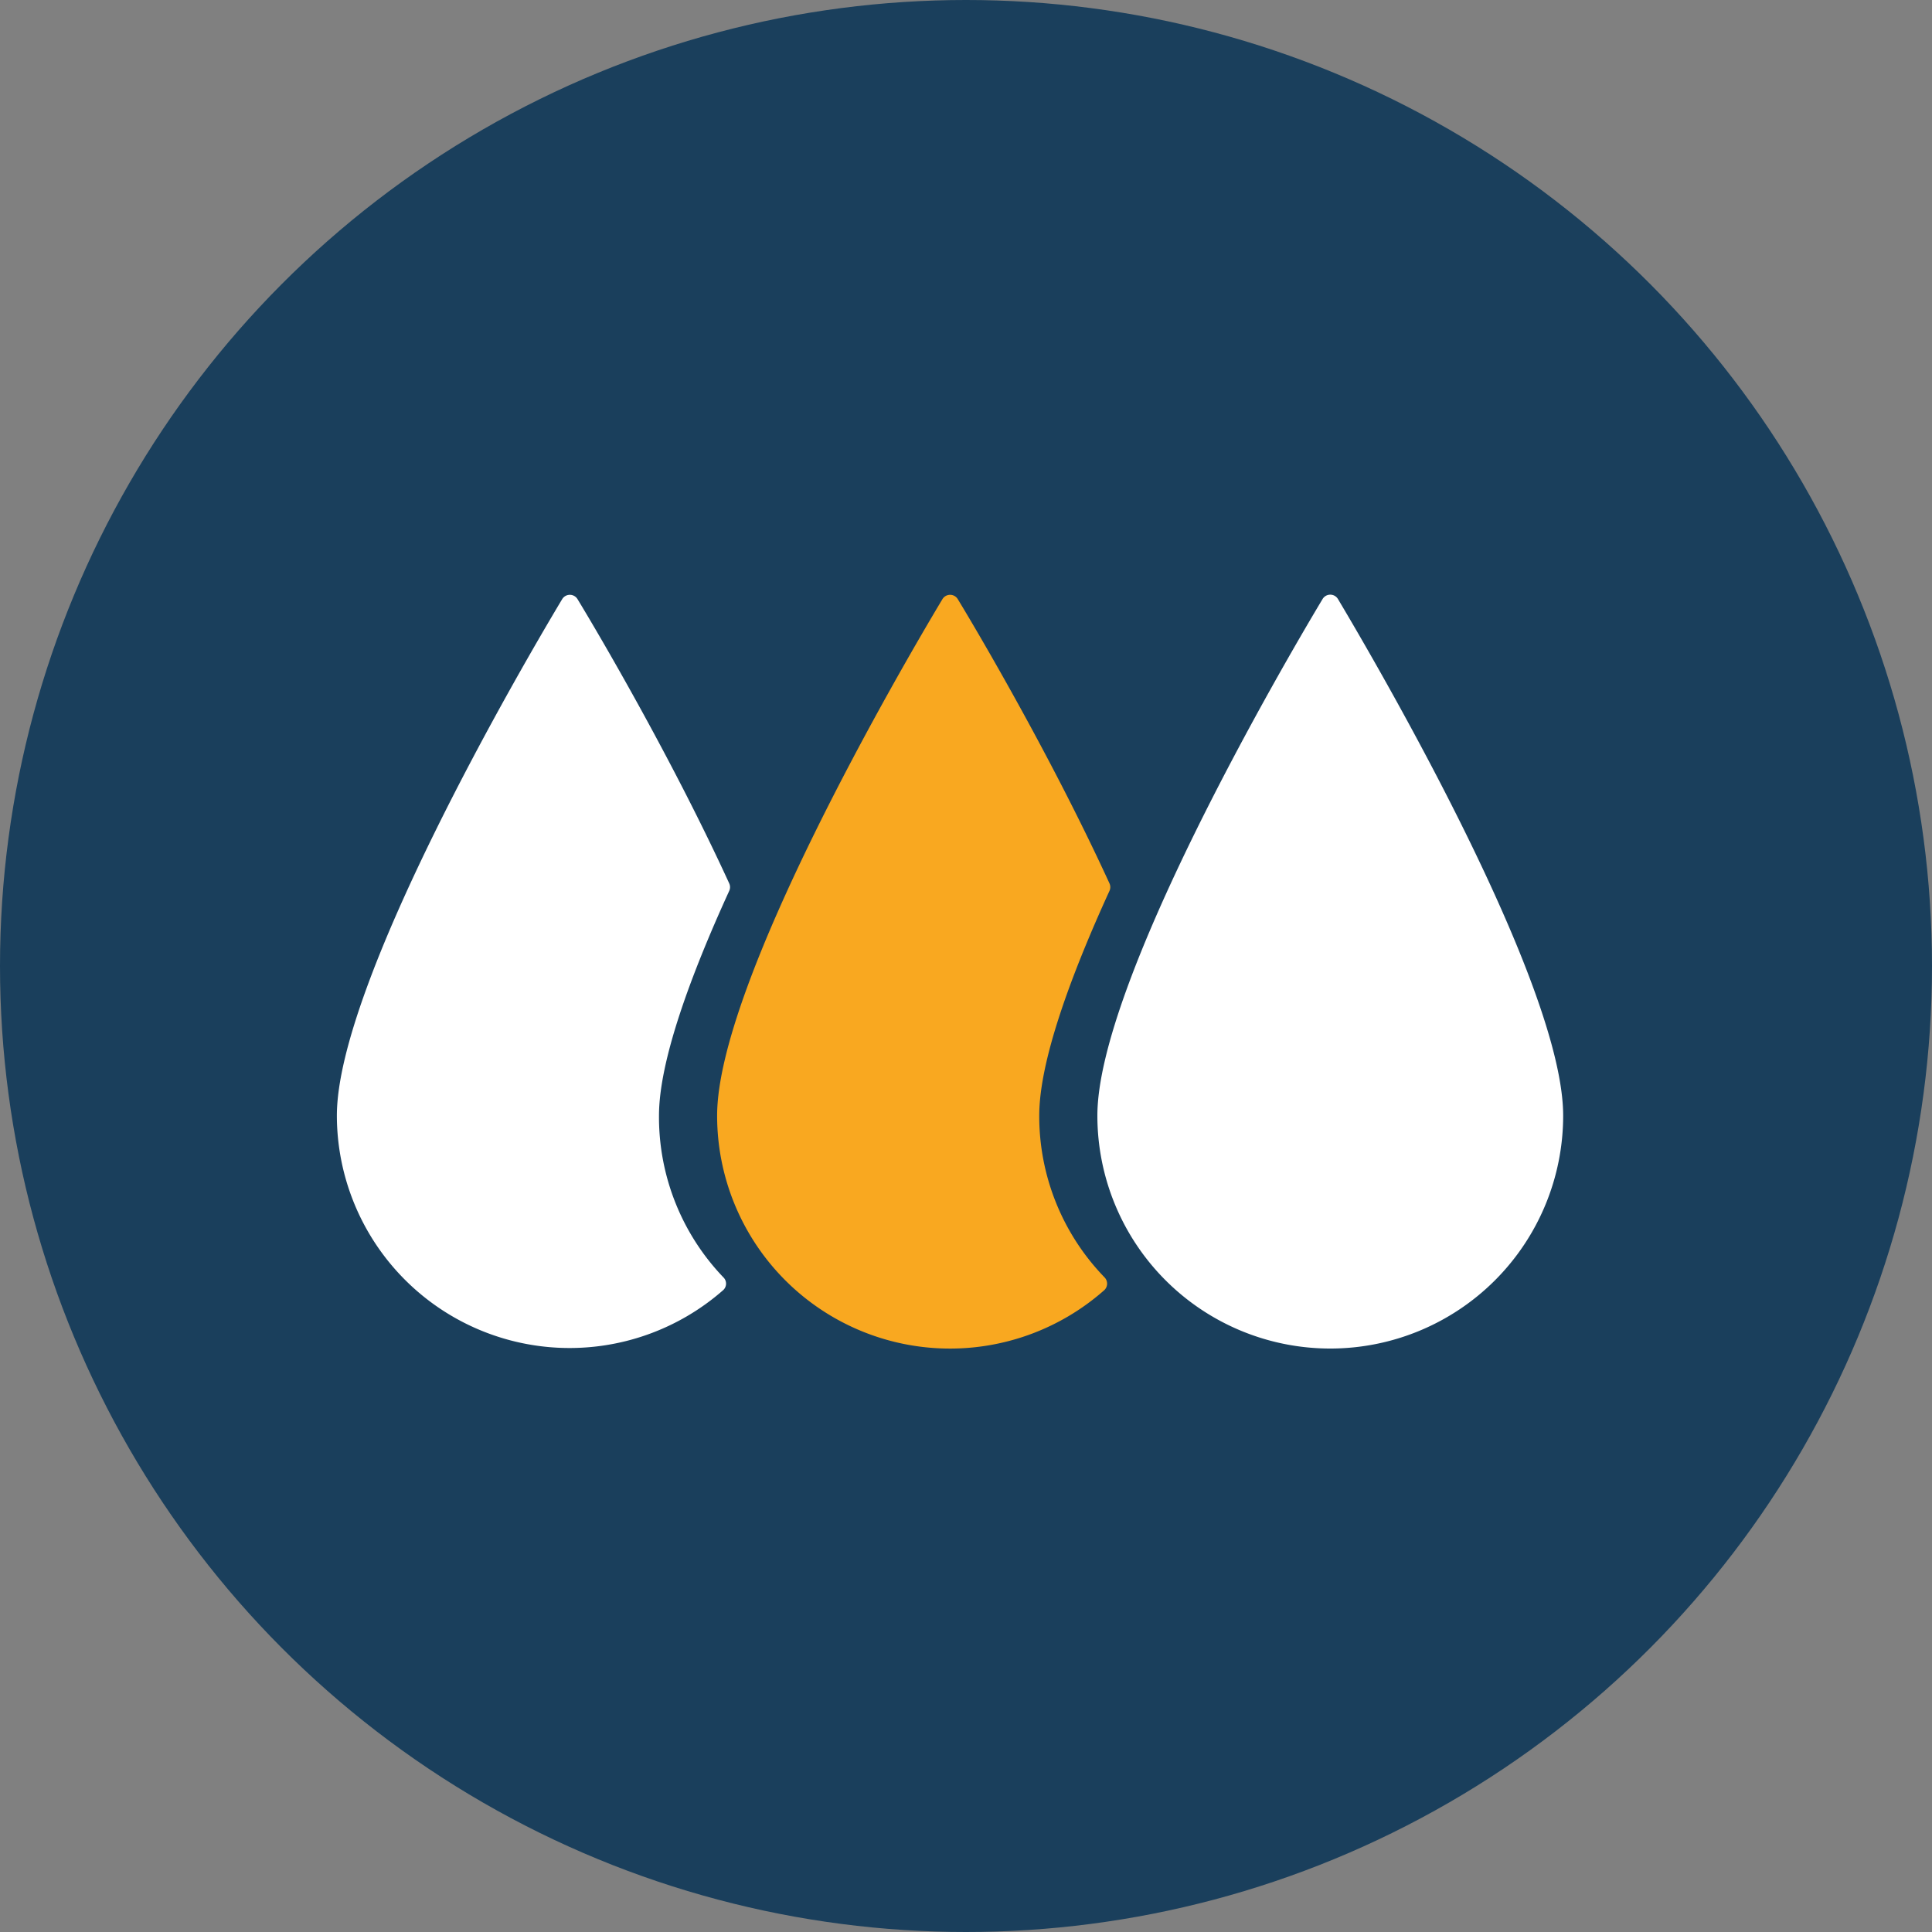 <svg xmlns="http://www.w3.org/2000/svg" viewBox="0 0 110 110"><rect x="0" y="0" width="110" height="110" fill="#808080" stroke="none"/><defs><style>.cls-1{fill:#1a3f5c;}.cls-2{fill:#fff;}.cls-3{fill:#f9a820;}</style></defs><title>full color</title><g id="Layer_2" data-name="Layer 2"><g id="Layer_1-2" data-name="Layer 1"><circle class="cls-1" cx="55" cy="55" r="55"/><path class="cls-2" d="M37.52,63.52c0-3.07,1.76-7.9,4-12.8a.51.51,0,0,0,0-.42c-3.21-7-7.31-14-8.64-16.19a.51.51,0,0,0-.87,0C29.71,37.94,19.18,56,19.18,63.52a13.25,13.25,0,0,0,22,9.93.5.5,0,0,0,0-.73A13.19,13.19,0,0,1,37.52,63.52Z"/><path class="cls-2" d="M62.48,63.52a13.26,13.26,0,0,0,26.52,0C89,56,78.46,37.94,76.18,34.11a.51.51,0,0,0-.88,0C73,37.94,62.48,56,62.48,63.52Z"/><path class="cls-3" d="M59.17,63.52c0-3.07,1.76-7.9,4-12.8a.51.51,0,0,0,0-.42c-3.21-7-7.31-14-8.64-16.19a.51.51,0,0,0-.87,0C51.36,37.94,40.83,56,40.83,63.52a13.26,13.26,0,0,0,22.05,9.93.51.51,0,0,0,0-.73A13.19,13.19,0,0,1,59.17,63.52Z"/></g></g></svg>